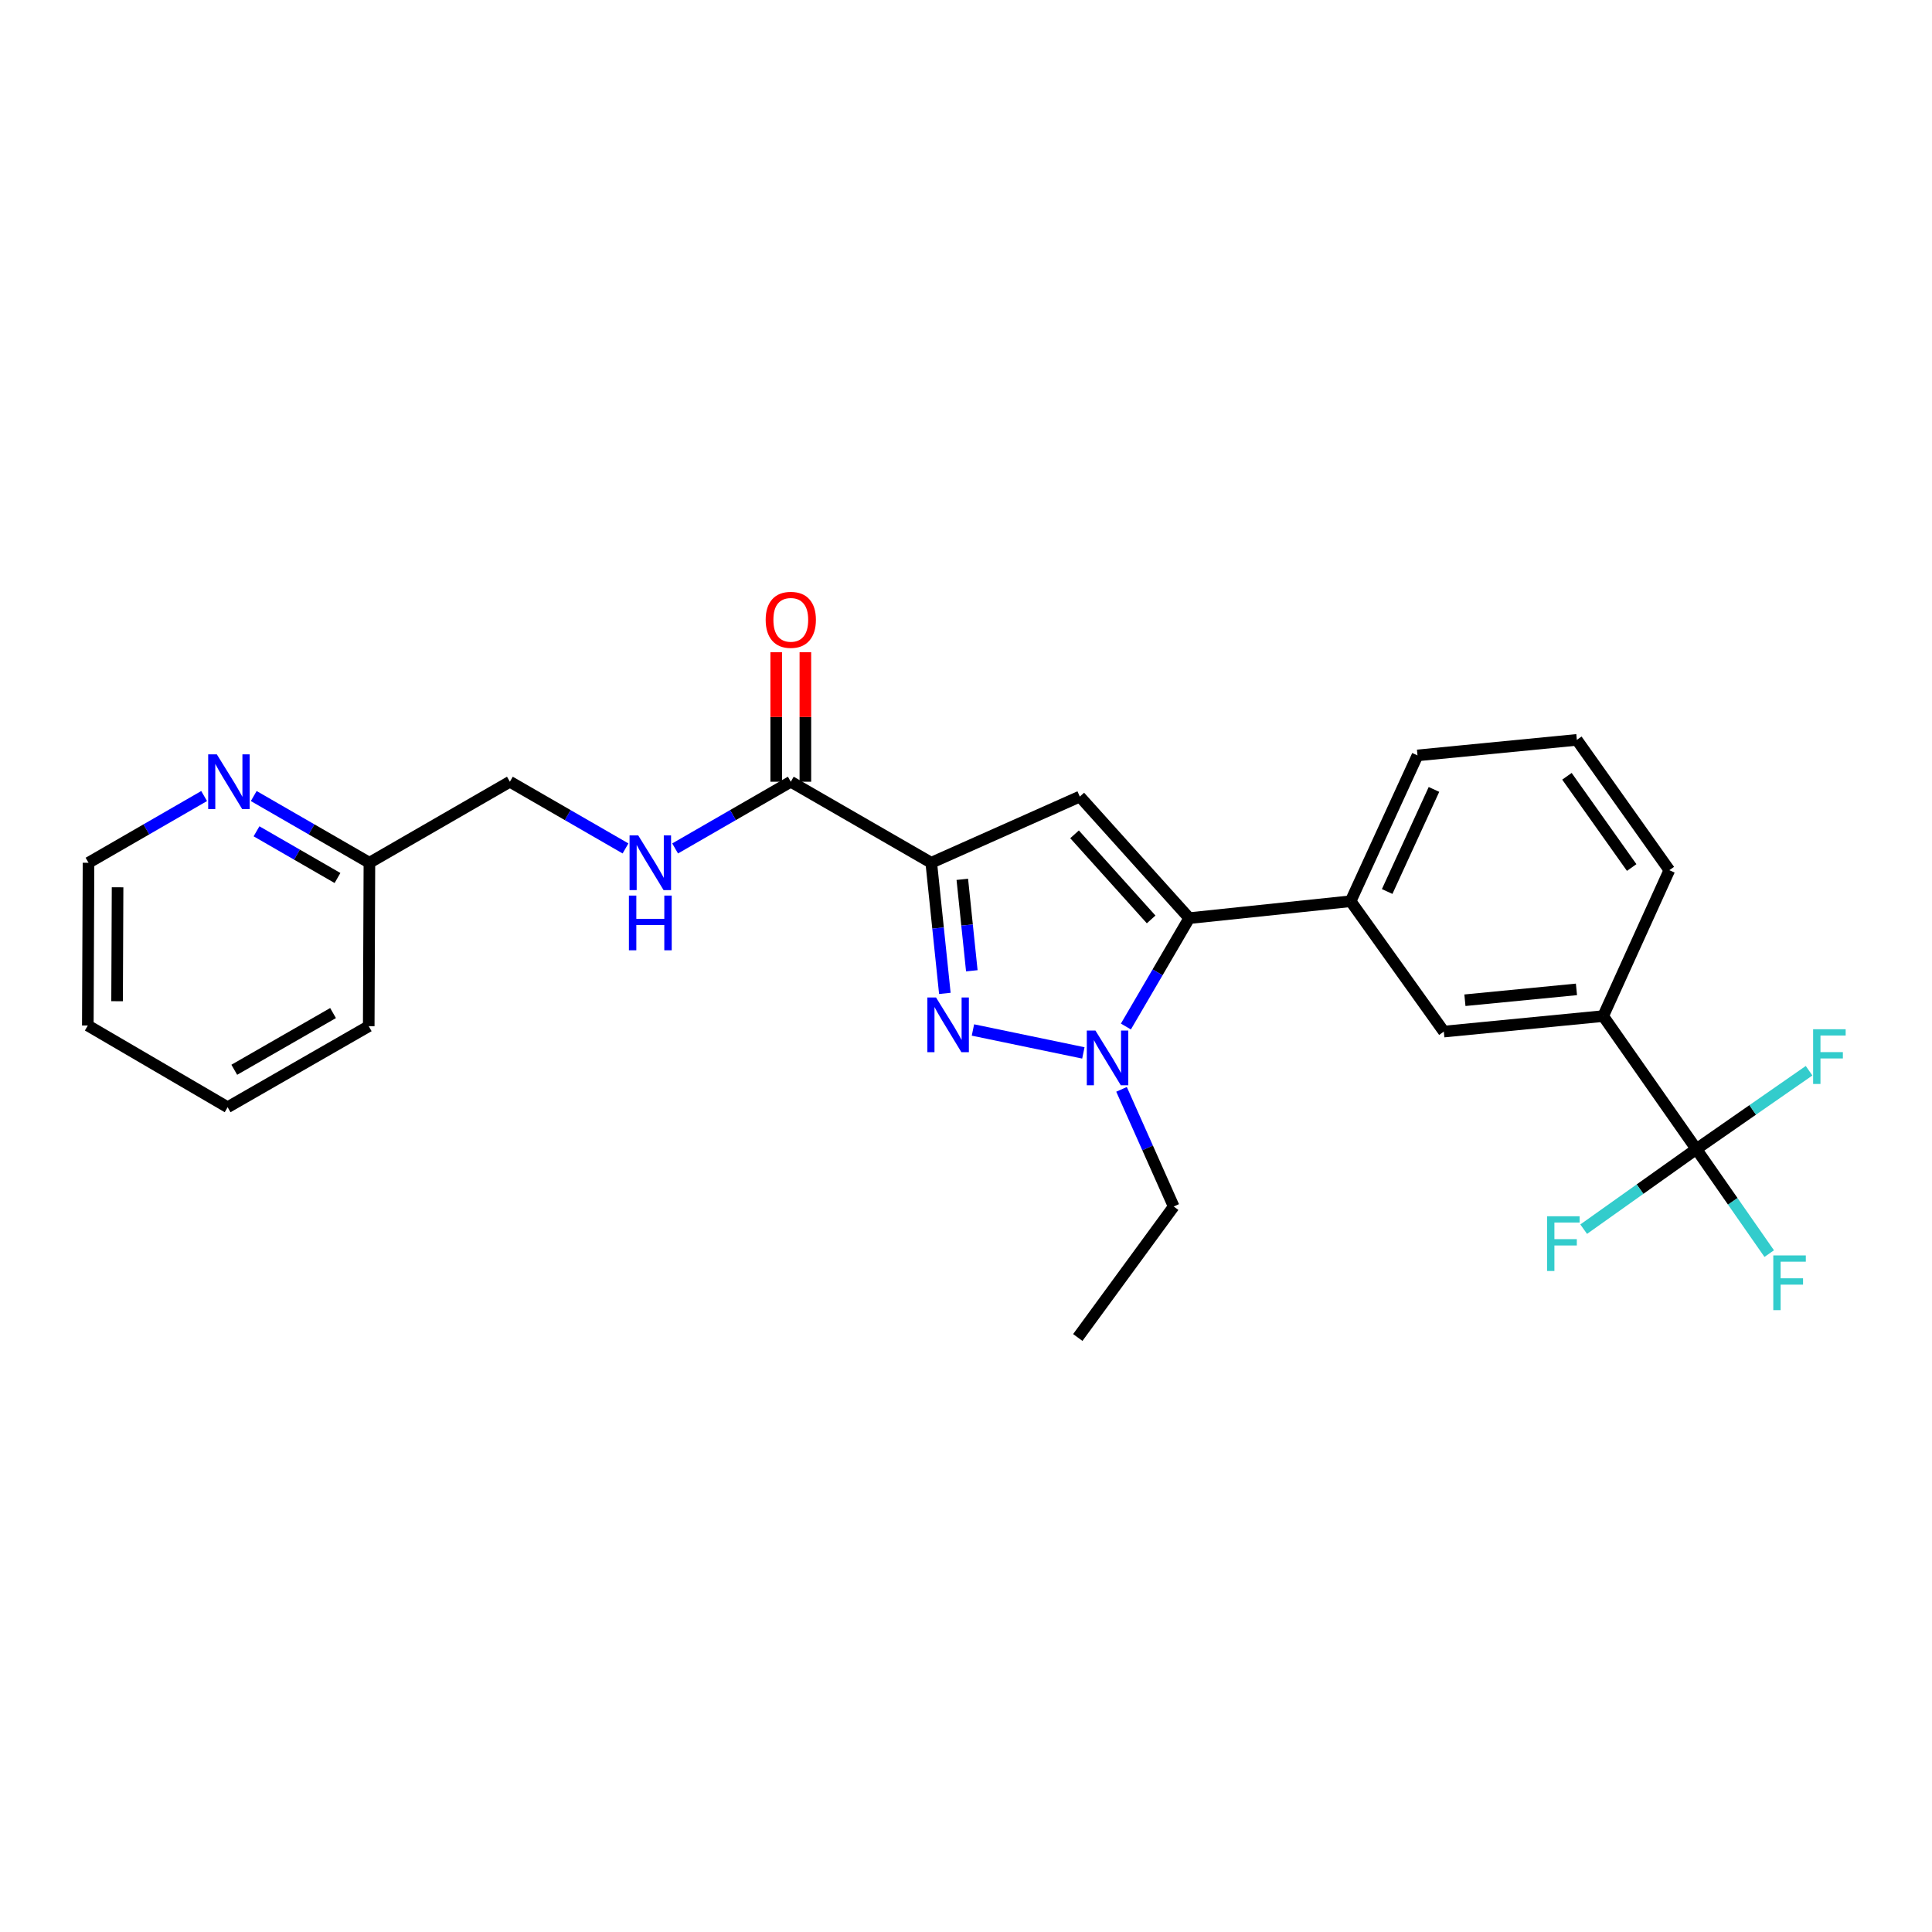 <?xml version='1.0' encoding='iso-8859-1'?>
<svg version='1.1' baseProfile='full'
              xmlns='http://www.w3.org/2000/svg'
                      xmlns:rdkit='http://www.rdkit.org/xml'
                      xmlns:xlink='http://www.w3.org/1999/xlink'
                  xml:space='preserve'
width='1000px' height='1000px' viewBox='0 0 1000 1000'>
<!-- END OF HEADER -->
<rect style='opacity:1.0;fill:#FFFFFF;stroke:none' width='1000' height='1000' x='0' y='0'> </rect>
<path class='bond-0' d='M 482.018,446.559 L 485.536,480.37' style='fill:none;fill-rule:evenodd;stroke:#000000;stroke-width:6px;stroke-linecap:butt;stroke-linejoin:miter;stroke-opacity:1' />
<path class='bond-0' d='M 485.536,480.37 L 489.055,514.181' style='fill:none;fill-rule:evenodd;stroke:#0000FF;stroke-width:6px;stroke-linecap:butt;stroke-linejoin:miter;stroke-opacity:1' />
<path class='bond-0' d='M 498.087,455.14 L 500.549,478.808' style='fill:none;fill-rule:evenodd;stroke:#000000;stroke-width:6px;stroke-linecap:butt;stroke-linejoin:miter;stroke-opacity:1' />
<path class='bond-0' d='M 500.549,478.808 L 503.012,502.476' style='fill:none;fill-rule:evenodd;stroke:#0000FF;stroke-width:6px;stroke-linecap:butt;stroke-linejoin:miter;stroke-opacity:1' />
<path class='bond-1' d='M 482.018,446.559 L 558.907,412.311' style='fill:none;fill-rule:evenodd;stroke:#000000;stroke-width:6px;stroke-linecap:butt;stroke-linejoin:miter;stroke-opacity:1' />
<path class='bond-5' d='M 482.018,446.559 L 409.313,404.622' style='fill:none;fill-rule:evenodd;stroke:#000000;stroke-width:6px;stroke-linecap:butt;stroke-linejoin:miter;stroke-opacity:1' />
<path class='bond-3' d='M 503.594,533.117 L 560.745,544.983' style='fill:none;fill-rule:evenodd;stroke:#0000FF;stroke-width:6px;stroke-linecap:butt;stroke-linejoin:miter;stroke-opacity:1' />
<path class='bond-2' d='M 558.907,412.311 L 615.544,475.23' style='fill:none;fill-rule:evenodd;stroke:#000000;stroke-width:6px;stroke-linecap:butt;stroke-linejoin:miter;stroke-opacity:1' />
<path class='bond-2' d='M 556.184,431.848 L 595.83,475.891' style='fill:none;fill-rule:evenodd;stroke:#000000;stroke-width:6px;stroke-linecap:butt;stroke-linejoin:miter;stroke-opacity:1' />
<path class='bond-6' d='M 615.544,475.23 L 699.084,466.475' style='fill:none;fill-rule:evenodd;stroke:#000000;stroke-width:6px;stroke-linecap:butt;stroke-linejoin:miter;stroke-opacity:1' />
<path class='bond-26' d='M 615.544,475.23 L 599.153,503.278' style='fill:none;fill-rule:evenodd;stroke:#000000;stroke-width:6px;stroke-linecap:butt;stroke-linejoin:miter;stroke-opacity:1' />
<path class='bond-26' d='M 599.153,503.278 L 582.762,531.327' style='fill:none;fill-rule:evenodd;stroke:#0000FF;stroke-width:6px;stroke-linecap:butt;stroke-linejoin:miter;stroke-opacity:1' />
<path class='bond-17' d='M 580.505,563.847 L 594.004,594.167' style='fill:none;fill-rule:evenodd;stroke:#0000FF;stroke-width:6px;stroke-linecap:butt;stroke-linejoin:miter;stroke-opacity:1' />
<path class='bond-17' d='M 594.004,594.167 L 607.502,624.488' style='fill:none;fill-rule:evenodd;stroke:#000000;stroke-width:6px;stroke-linecap:butt;stroke-linejoin:miter;stroke-opacity:1' />
<path class='bond-4' d='M 878.027,594.769 L 829.801,525.922' style='fill:none;fill-rule:evenodd;stroke:#000000;stroke-width:6px;stroke-linecap:butt;stroke-linejoin:miter;stroke-opacity:1' />
<path class='bond-12' d='M 878.027,594.769 L 848.87,615.492' style='fill:none;fill-rule:evenodd;stroke:#000000;stroke-width:6px;stroke-linecap:butt;stroke-linejoin:miter;stroke-opacity:1' />
<path class='bond-12' d='M 848.87,615.492 L 819.712,636.215' style='fill:none;fill-rule:evenodd;stroke:#33CCCC;stroke-width:6px;stroke-linecap:butt;stroke-linejoin:miter;stroke-opacity:1' />
<path class='bond-13' d='M 878.027,594.769 L 907.201,574.487' style='fill:none;fill-rule:evenodd;stroke:#000000;stroke-width:6px;stroke-linecap:butt;stroke-linejoin:miter;stroke-opacity:1' />
<path class='bond-13' d='M 907.201,574.487 L 936.375,554.206' style='fill:none;fill-rule:evenodd;stroke:#33CCCC;stroke-width:6px;stroke-linecap:butt;stroke-linejoin:miter;stroke-opacity:1' />
<path class='bond-14' d='M 878.027,594.769 L 896.885,621.817' style='fill:none;fill-rule:evenodd;stroke:#000000;stroke-width:6px;stroke-linecap:butt;stroke-linejoin:miter;stroke-opacity:1' />
<path class='bond-14' d='M 896.885,621.817 L 915.742,648.866' style='fill:none;fill-rule:evenodd;stroke:#33CCCC;stroke-width:6px;stroke-linecap:butt;stroke-linejoin:miter;stroke-opacity:1' />
<path class='bond-9' d='M 409.313,404.622 L 379.376,421.888' style='fill:none;fill-rule:evenodd;stroke:#000000;stroke-width:6px;stroke-linecap:butt;stroke-linejoin:miter;stroke-opacity:1' />
<path class='bond-9' d='M 379.376,421.888 L 349.439,439.154' style='fill:none;fill-rule:evenodd;stroke:#0000FF;stroke-width:6px;stroke-linecap:butt;stroke-linejoin:miter;stroke-opacity:1' />
<path class='bond-11' d='M 416.86,404.622 L 416.86,371.109' style='fill:none;fill-rule:evenodd;stroke:#000000;stroke-width:6px;stroke-linecap:butt;stroke-linejoin:miter;stroke-opacity:1' />
<path class='bond-11' d='M 416.86,371.109 L 416.86,337.596' style='fill:none;fill-rule:evenodd;stroke:#FF0000;stroke-width:6px;stroke-linecap:butt;stroke-linejoin:miter;stroke-opacity:1' />
<path class='bond-11' d='M 401.766,404.622 L 401.766,371.109' style='fill:none;fill-rule:evenodd;stroke:#000000;stroke-width:6px;stroke-linecap:butt;stroke-linejoin:miter;stroke-opacity:1' />
<path class='bond-11' d='M 401.766,371.109 L 401.766,337.596' style='fill:none;fill-rule:evenodd;stroke:#FF0000;stroke-width:6px;stroke-linecap:butt;stroke-linejoin:miter;stroke-opacity:1' />
<path class='bond-8' d='M 699.084,466.475 L 747.327,533.947' style='fill:none;fill-rule:evenodd;stroke:#000000;stroke-width:6px;stroke-linecap:butt;stroke-linejoin:miter;stroke-opacity:1' />
<path class='bond-18' d='M 699.084,466.475 L 733.692,390.995' style='fill:none;fill-rule:evenodd;stroke:#000000;stroke-width:6px;stroke-linecap:butt;stroke-linejoin:miter;stroke-opacity:1' />
<path class='bond-18' d='M 717.996,461.444 L 742.221,408.608' style='fill:none;fill-rule:evenodd;stroke:#000000;stroke-width:6px;stroke-linecap:butt;stroke-linejoin:miter;stroke-opacity:1' />
<path class='bond-7' d='M 829.801,525.922 L 747.327,533.947' style='fill:none;fill-rule:evenodd;stroke:#000000;stroke-width:6px;stroke-linecap:butt;stroke-linejoin:miter;stroke-opacity:1' />
<path class='bond-7' d='M 815.968,512.102 L 758.236,517.72' style='fill:none;fill-rule:evenodd;stroke:#000000;stroke-width:6px;stroke-linecap:butt;stroke-linejoin:miter;stroke-opacity:1' />
<path class='bond-19' d='M 829.801,525.922 L 864.048,450.408' style='fill:none;fill-rule:evenodd;stroke:#000000;stroke-width:6px;stroke-linecap:butt;stroke-linejoin:miter;stroke-opacity:1' />
<path class='bond-15' d='M 323.762,439.152 L 293.837,421.887' style='fill:none;fill-rule:evenodd;stroke:#0000FF;stroke-width:6px;stroke-linecap:butt;stroke-linejoin:miter;stroke-opacity:1' />
<path class='bond-15' d='M 293.837,421.887 L 263.912,404.622' style='fill:none;fill-rule:evenodd;stroke:#000000;stroke-width:6px;stroke-linecap:butt;stroke-linejoin:miter;stroke-opacity:1' />
<path class='bond-10' d='M 131.333,412.026 L 161.27,429.292' style='fill:none;fill-rule:evenodd;stroke:#0000FF;stroke-width:6px;stroke-linecap:butt;stroke-linejoin:miter;stroke-opacity:1' />
<path class='bond-10' d='M 161.27,429.292 L 191.208,446.559' style='fill:none;fill-rule:evenodd;stroke:#000000;stroke-width:6px;stroke-linecap:butt;stroke-linejoin:miter;stroke-opacity:1' />
<path class='bond-10' d='M 132.773,430.282 L 153.729,442.368' style='fill:none;fill-rule:evenodd;stroke:#0000FF;stroke-width:6px;stroke-linecap:butt;stroke-linejoin:miter;stroke-opacity:1' />
<path class='bond-10' d='M 153.729,442.368 L 174.685,454.454' style='fill:none;fill-rule:evenodd;stroke:#000000;stroke-width:6px;stroke-linecap:butt;stroke-linejoin:miter;stroke-opacity:1' />
<path class='bond-21' d='M 105.657,412.029 L 75.736,429.294' style='fill:none;fill-rule:evenodd;stroke:#0000FF;stroke-width:6px;stroke-linecap:butt;stroke-linejoin:miter;stroke-opacity:1' />
<path class='bond-21' d='M 75.736,429.294 L 45.815,446.559' style='fill:none;fill-rule:evenodd;stroke:#000000;stroke-width:6px;stroke-linecap:butt;stroke-linejoin:miter;stroke-opacity:1' />
<path class='bond-16' d='M 263.912,404.622 L 191.208,446.559' style='fill:none;fill-rule:evenodd;stroke:#000000;stroke-width:6px;stroke-linecap:butt;stroke-linejoin:miter;stroke-opacity:1' />
<path class='bond-22' d='M 191.208,446.559 L 190.855,531.154' style='fill:none;fill-rule:evenodd;stroke:#000000;stroke-width:6px;stroke-linecap:butt;stroke-linejoin:miter;stroke-opacity:1' />
<path class='bond-23' d='M 607.502,624.488 L 557.867,692.279' style='fill:none;fill-rule:evenodd;stroke:#000000;stroke-width:6px;stroke-linecap:butt;stroke-linejoin:miter;stroke-opacity:1' />
<path class='bond-20' d='M 733.692,390.995 L 816.174,382.953' style='fill:none;fill-rule:evenodd;stroke:#000000;stroke-width:6px;stroke-linecap:butt;stroke-linejoin:miter;stroke-opacity:1' />
<path class='bond-27' d='M 864.048,450.408 L 816.174,382.953' style='fill:none;fill-rule:evenodd;stroke:#000000;stroke-width:6px;stroke-linecap:butt;stroke-linejoin:miter;stroke-opacity:1' />
<path class='bond-27' d='M 844.558,449.026 L 811.046,401.807' style='fill:none;fill-rule:evenodd;stroke:#000000;stroke-width:6px;stroke-linecap:butt;stroke-linejoin:miter;stroke-opacity:1' />
<path class='bond-24' d='M 45.815,446.559 L 45.455,530.802' style='fill:none;fill-rule:evenodd;stroke:#000000;stroke-width:6px;stroke-linecap:butt;stroke-linejoin:miter;stroke-opacity:1' />
<path class='bond-24' d='M 60.855,459.26 L 60.603,518.23' style='fill:none;fill-rule:evenodd;stroke:#000000;stroke-width:6px;stroke-linecap:butt;stroke-linejoin:miter;stroke-opacity:1' />
<path class='bond-25' d='M 190.855,531.154 L 117.824,573.092' style='fill:none;fill-rule:evenodd;stroke:#000000;stroke-width:6px;stroke-linecap:butt;stroke-linejoin:miter;stroke-opacity:1' />
<path class='bond-25' d='M 172.384,524.355 L 121.262,553.711' style='fill:none;fill-rule:evenodd;stroke:#000000;stroke-width:6px;stroke-linecap:butt;stroke-linejoin:miter;stroke-opacity:1' />
<path class='bond-28' d='M 45.455,530.802 L 117.824,573.092' style='fill:none;fill-rule:evenodd;stroke:#000000;stroke-width:6px;stroke-linecap:butt;stroke-linejoin:miter;stroke-opacity:1' />
<path  class='atom-1' d='M 484.487 516.29
L 493.767 531.29
Q 494.687 532.77, 496.167 535.45
Q 497.647 538.13, 497.727 538.29
L 497.727 516.29
L 501.487 516.29
L 501.487 544.61
L 497.607 544.61
L 487.647 528.21
Q 486.487 526.29, 485.247 524.09
Q 484.047 521.89, 483.687 521.21
L 483.687 544.61
L 480.007 544.61
L 480.007 516.29
L 484.487 516.29
' fill='#0000FF'/>
<path  class='atom-4' d='M 567.003 533.422
L 576.283 548.422
Q 577.203 549.902, 578.683 552.582
Q 580.163 555.262, 580.243 555.422
L 580.243 533.422
L 584.003 533.422
L 584.003 561.742
L 580.123 561.742
L 570.163 545.342
Q 569.003 543.422, 567.763 541.222
Q 566.563 539.022, 566.203 538.342
L 566.203 561.742
L 562.523 561.742
L 562.523 533.422
L 567.003 533.422
' fill='#0000FF'/>
<path  class='atom-10' d='M 330.34 432.399
L 339.62 447.399
Q 340.54 448.879, 342.02 451.559
Q 343.5 454.239, 343.58 454.399
L 343.58 432.399
L 347.34 432.399
L 347.34 460.719
L 343.46 460.719
L 333.5 444.319
Q 332.34 442.399, 331.1 440.199
Q 329.9 437.999, 329.54 437.319
L 329.54 460.719
L 325.86 460.719
L 325.86 432.399
L 330.34 432.399
' fill='#0000FF'/>
<path  class='atom-10' d='M 325.52 463.551
L 329.36 463.551
L 329.36 475.591
L 343.84 475.591
L 343.84 463.551
L 347.68 463.551
L 347.68 491.871
L 343.84 491.871
L 343.84 478.791
L 329.36 478.791
L 329.36 491.871
L 325.52 491.871
L 325.52 463.551
' fill='#0000FF'/>
<path  class='atom-11' d='M 112.235 390.462
L 121.515 405.462
Q 122.435 406.942, 123.915 409.622
Q 125.395 412.302, 125.475 412.462
L 125.475 390.462
L 129.235 390.462
L 129.235 418.782
L 125.355 418.782
L 115.395 402.382
Q 114.235 400.462, 112.995 398.262
Q 111.795 396.062, 111.435 395.382
L 111.435 418.782
L 107.755 418.782
L 107.755 390.462
L 112.235 390.462
' fill='#0000FF'/>
<path  class='atom-12' d='M 396.313 320.819
Q 396.313 314.019, 399.673 310.219
Q 403.033 306.419, 409.313 306.419
Q 415.593 306.419, 418.953 310.219
Q 422.313 314.019, 422.313 320.819
Q 422.313 327.699, 418.913 331.619
Q 415.513 335.499, 409.313 335.499
Q 403.073 335.499, 399.673 331.619
Q 396.313 327.739, 396.313 320.819
M 409.313 332.299
Q 413.633 332.299, 415.953 329.419
Q 418.313 326.499, 418.313 320.819
Q 418.313 315.259, 415.953 312.459
Q 413.633 309.619, 409.313 309.619
Q 404.993 309.619, 402.633 312.419
Q 400.313 315.219, 400.313 320.819
Q 400.313 326.539, 402.633 329.419
Q 404.993 332.299, 409.313 332.299
' fill='#FF0000'/>
<path  class='atom-13' d='M 800.76 629.54
L 817.6 629.54
L 817.6 632.78
L 804.56 632.78
L 804.56 641.38
L 816.16 641.38
L 816.16 644.66
L 804.56 644.66
L 804.56 657.86
L 800.76 657.86
L 800.76 629.54
' fill='#33CCCC'/>
<path  class='atom-14' d='M 938.471 532.735
L 955.311 532.735
L 955.311 535.975
L 942.271 535.975
L 942.271 544.575
L 953.871 544.575
L 953.871 547.855
L 942.271 547.855
L 942.271 561.055
L 938.471 561.055
L 938.471 532.735
' fill='#33CCCC'/>
<path  class='atom-15' d='M 917.851 649.808
L 934.691 649.808
L 934.691 653.048
L 921.651 653.048
L 921.651 661.648
L 933.251 661.648
L 933.251 664.928
L 921.651 664.928
L 921.651 678.128
L 917.851 678.128
L 917.851 649.808
' fill='#33CCCC'/>
</svg>
